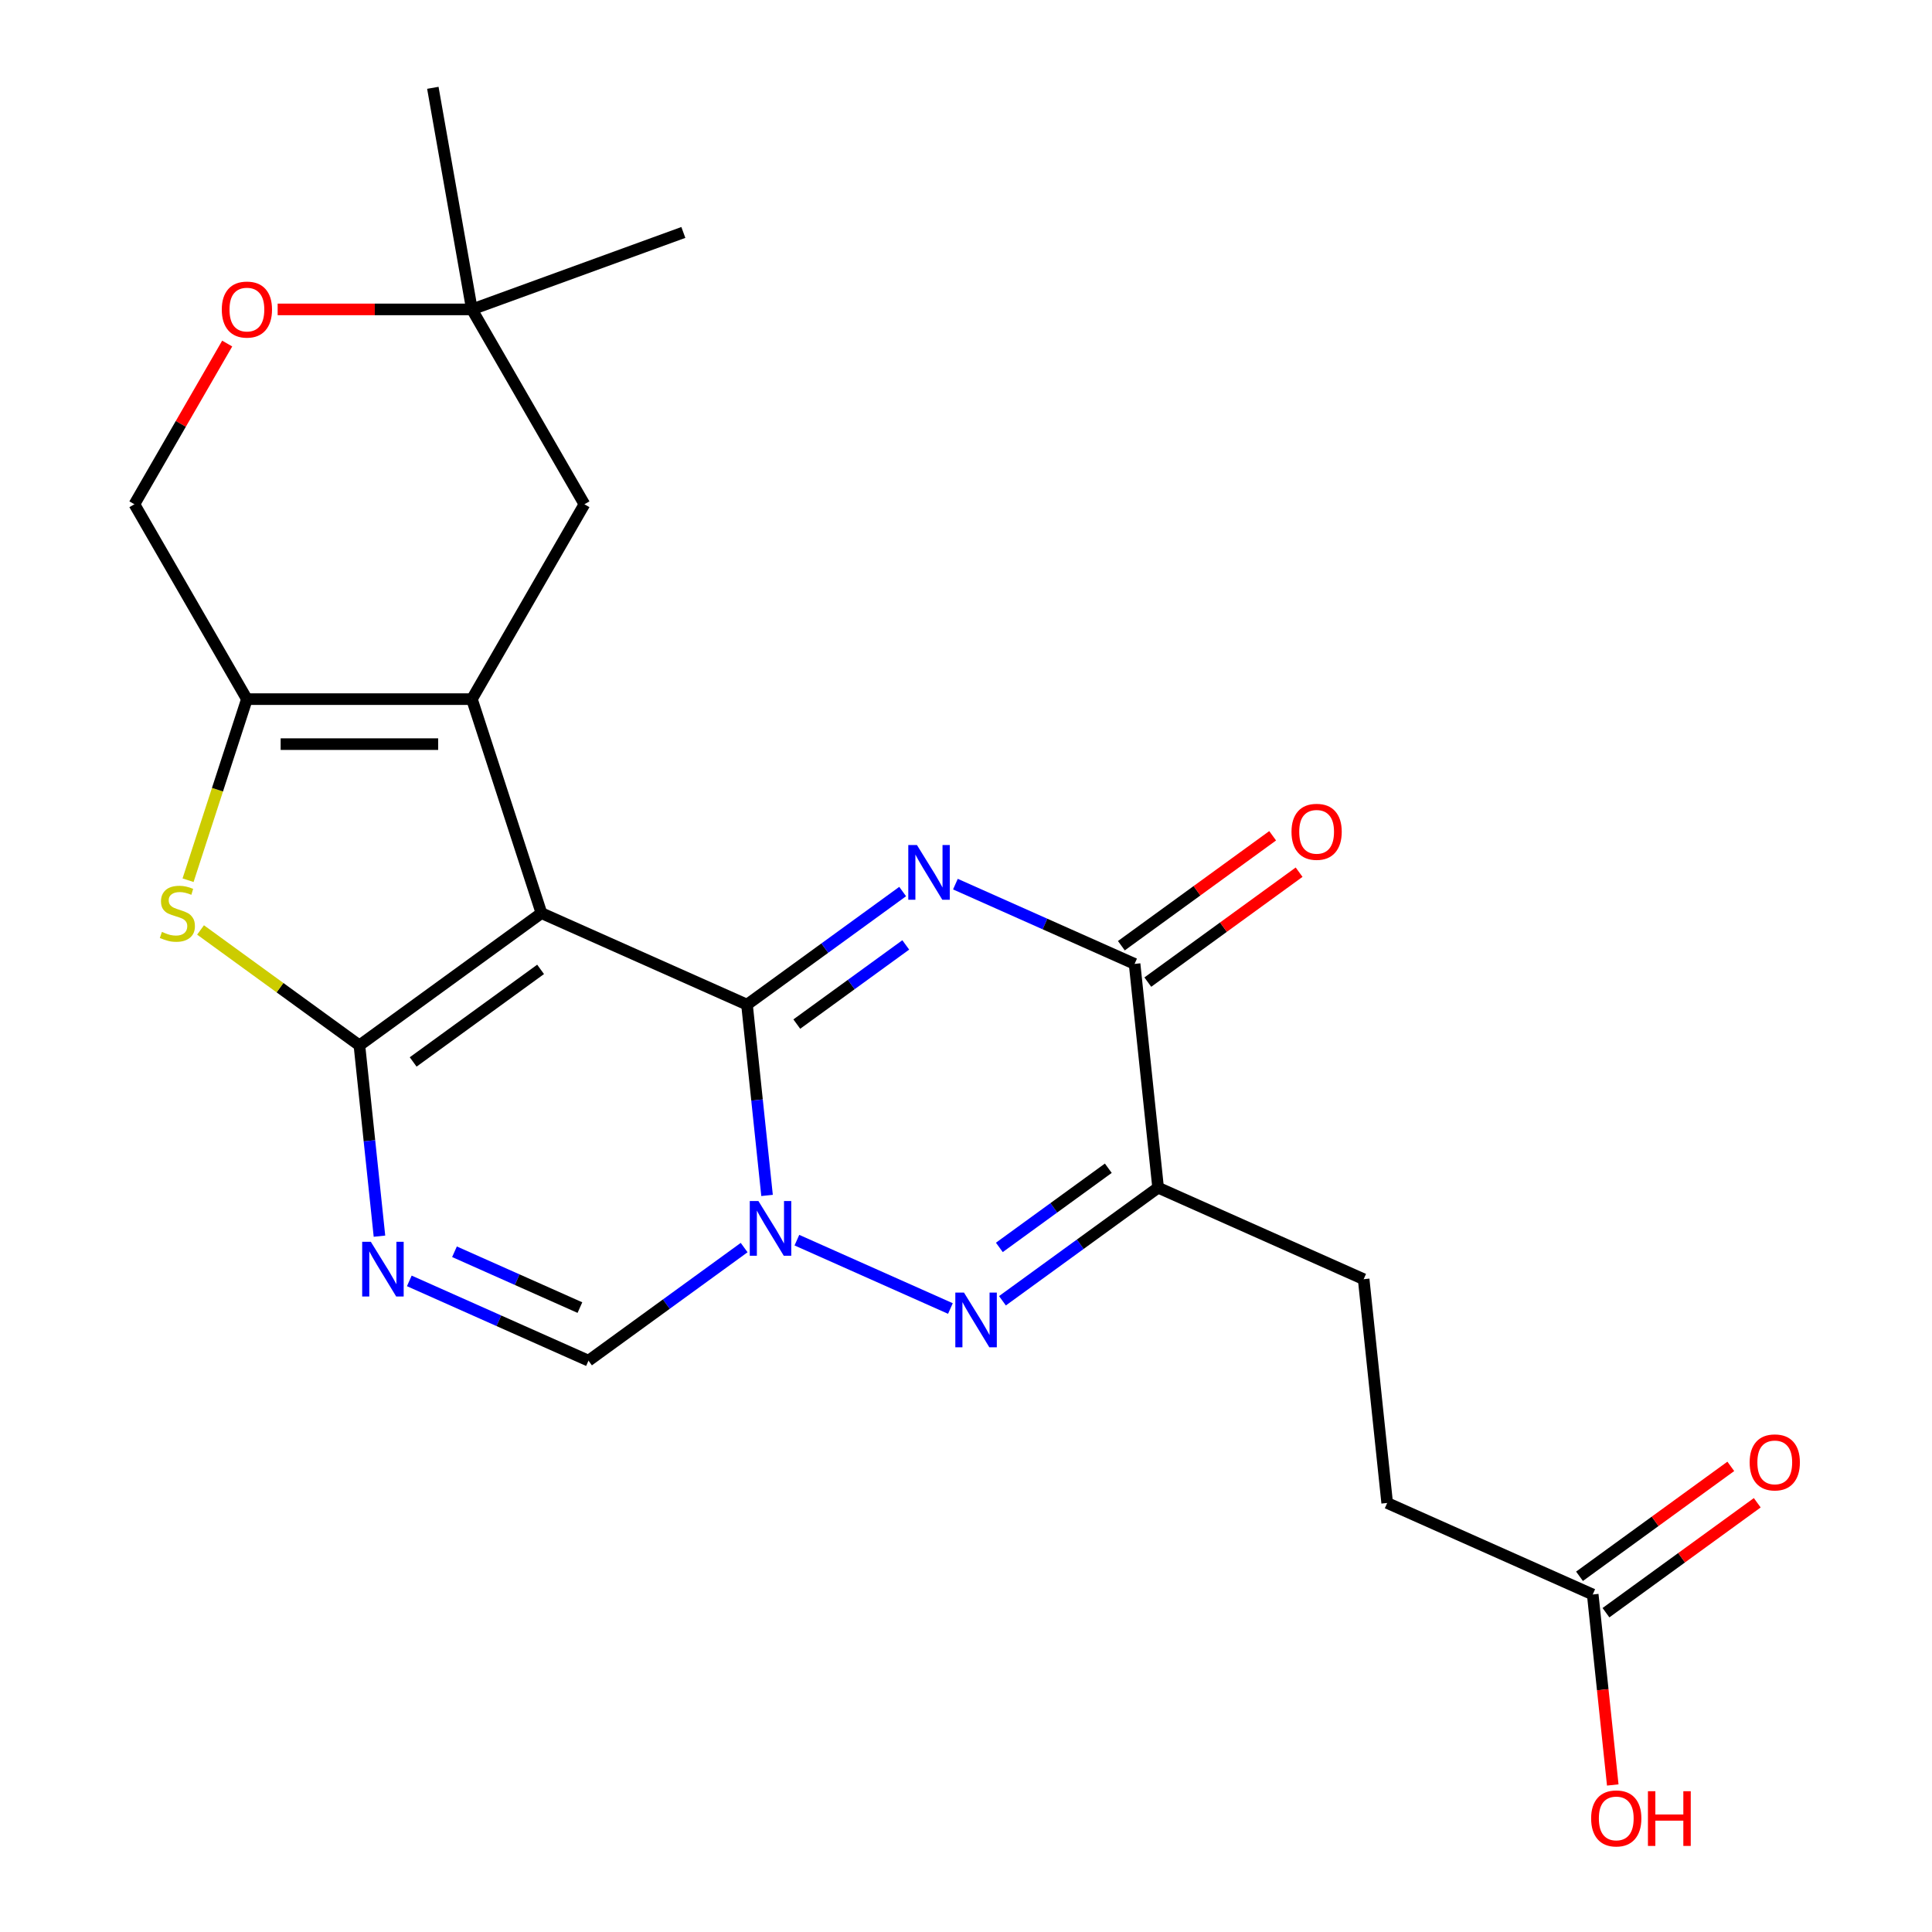 <?xml version='1.0' encoding='iso-8859-1'?>
<svg version='1.1' baseProfile='full'
              xmlns='http://www.w3.org/2000/svg'
                      xmlns:rdkit='http://www.rdkit.org/xml'
                      xmlns:xlink='http://www.w3.org/1999/xlink'
                  xml:space='preserve'
width='1000px' height='1000px' viewBox='0 0 1000 1000'>
<!-- END OF HEADER -->
<rect style='opacity:1.0;fill:#FFFFFF;stroke:none' width='1000' height='1000' x='0' y='0'> </rect>
<path class='bond-0' d='M 280.251,472.631 L 386.645,520.001' style='fill:none;fill-rule:evenodd;stroke:#000000;stroke-width:6px;stroke-linecap:butt;stroke-linejoin:miter;stroke-opacity:1' />
<path class='bond-1' d='M 280.251,472.631 L 186.031,541.086' style='fill:none;fill-rule:evenodd;stroke:#000000;stroke-width:6px;stroke-linecap:butt;stroke-linejoin:miter;stroke-opacity:1' />
<path class='bond-1' d='M 279.809,501.744 L 213.855,549.662' style='fill:none;fill-rule:evenodd;stroke:#000000;stroke-width:6px;stroke-linecap:butt;stroke-linejoin:miter;stroke-opacity:1' />
<path class='bond-4' d='M 280.251,472.631 L 244.262,361.868' style='fill:none;fill-rule:evenodd;stroke:#000000;stroke-width:6px;stroke-linecap:butt;stroke-linejoin:miter;stroke-opacity:1' />
<path class='bond-2' d='M 386.645,520.001 L 426.93,490.732' style='fill:none;fill-rule:evenodd;stroke:#000000;stroke-width:6px;stroke-linecap:butt;stroke-linejoin:miter;stroke-opacity:1' />
<path class='bond-2' d='M 426.93,490.732 L 467.214,461.464' style='fill:none;fill-rule:evenodd;stroke:#0000FF;stroke-width:6px;stroke-linecap:butt;stroke-linejoin:miter;stroke-opacity:1' />
<path class='bond-2' d='M 412.422,530.064 L 440.621,509.577' style='fill:none;fill-rule:evenodd;stroke:#000000;stroke-width:6px;stroke-linecap:butt;stroke-linejoin:miter;stroke-opacity:1' />
<path class='bond-2' d='M 440.621,509.577 L 468.82,489.089' style='fill:none;fill-rule:evenodd;stroke:#0000FF;stroke-width:6px;stroke-linecap:butt;stroke-linejoin:miter;stroke-opacity:1' />
<path class='bond-3' d='M 386.645,520.001 L 391.835,569.378' style='fill:none;fill-rule:evenodd;stroke:#000000;stroke-width:6px;stroke-linecap:butt;stroke-linejoin:miter;stroke-opacity:1' />
<path class='bond-3' d='M 391.835,569.378 L 397.025,618.754' style='fill:none;fill-rule:evenodd;stroke:#0000FF;stroke-width:6px;stroke-linecap:butt;stroke-linejoin:miter;stroke-opacity:1' />
<path class='bond-6' d='M 186.031,541.086 L 191.22,590.463' style='fill:none;fill-rule:evenodd;stroke:#000000;stroke-width:6px;stroke-linecap:butt;stroke-linejoin:miter;stroke-opacity:1' />
<path class='bond-6' d='M 191.22,590.463 L 196.41,639.84' style='fill:none;fill-rule:evenodd;stroke:#0000FF;stroke-width:6px;stroke-linecap:butt;stroke-linejoin:miter;stroke-opacity:1' />
<path class='bond-7' d='M 186.031,541.086 L 144.916,511.215' style='fill:none;fill-rule:evenodd;stroke:#000000;stroke-width:6px;stroke-linecap:butt;stroke-linejoin:miter;stroke-opacity:1' />
<path class='bond-7' d='M 144.916,511.215 L 103.802,481.344' style='fill:none;fill-rule:evenodd;stroke:#CCCC00;stroke-width:6px;stroke-linecap:butt;stroke-linejoin:miter;stroke-opacity:1' />
<path class='bond-9' d='M 494.518,457.624 L 540.889,478.27' style='fill:none;fill-rule:evenodd;stroke:#0000FF;stroke-width:6px;stroke-linecap:butt;stroke-linejoin:miter;stroke-opacity:1' />
<path class='bond-9' d='M 540.889,478.27 L 587.26,498.915' style='fill:none;fill-rule:evenodd;stroke:#000000;stroke-width:6px;stroke-linecap:butt;stroke-linejoin:miter;stroke-opacity:1' />
<path class='bond-5' d='M 412.471,641.904 L 491.935,677.284' style='fill:none;fill-rule:evenodd;stroke:#0000FF;stroke-width:6px;stroke-linecap:butt;stroke-linejoin:miter;stroke-opacity:1' />
<path class='bond-26' d='M 385.168,645.744 L 344.883,675.013' style='fill:none;fill-rule:evenodd;stroke:#0000FF;stroke-width:6px;stroke-linecap:butt;stroke-linejoin:miter;stroke-opacity:1' />
<path class='bond-26' d='M 344.883,675.013 L 304.599,704.281' style='fill:none;fill-rule:evenodd;stroke:#000000;stroke-width:6px;stroke-linecap:butt;stroke-linejoin:miter;stroke-opacity:1' />
<path class='bond-10' d='M 244.262,361.868 L 127.799,361.868' style='fill:none;fill-rule:evenodd;stroke:#000000;stroke-width:6px;stroke-linecap:butt;stroke-linejoin:miter;stroke-opacity:1' />
<path class='bond-10' d='M 226.793,385.161 L 145.268,385.161' style='fill:none;fill-rule:evenodd;stroke:#000000;stroke-width:6px;stroke-linecap:butt;stroke-linejoin:miter;stroke-opacity:1' />
<path class='bond-12' d='M 244.262,361.868 L 302.494,261.008' style='fill:none;fill-rule:evenodd;stroke:#000000;stroke-width:6px;stroke-linecap:butt;stroke-linejoin:miter;stroke-opacity:1' />
<path class='bond-8' d='M 518.865,673.277 L 559.149,644.009' style='fill:none;fill-rule:evenodd;stroke:#0000FF;stroke-width:6px;stroke-linecap:butt;stroke-linejoin:miter;stroke-opacity:1' />
<path class='bond-8' d='M 559.149,644.009 L 599.434,614.74' style='fill:none;fill-rule:evenodd;stroke:#000000;stroke-width:6px;stroke-linecap:butt;stroke-linejoin:miter;stroke-opacity:1' />
<path class='bond-8' d='M 517.259,645.653 L 545.458,625.165' style='fill:none;fill-rule:evenodd;stroke:#0000FF;stroke-width:6px;stroke-linecap:butt;stroke-linejoin:miter;stroke-opacity:1' />
<path class='bond-8' d='M 545.458,625.165 L 573.658,604.677' style='fill:none;fill-rule:evenodd;stroke:#000000;stroke-width:6px;stroke-linecap:butt;stroke-linejoin:miter;stroke-opacity:1' />
<path class='bond-11' d='M 211.856,662.989 L 258.227,683.635' style='fill:none;fill-rule:evenodd;stroke:#0000FF;stroke-width:6px;stroke-linecap:butt;stroke-linejoin:miter;stroke-opacity:1' />
<path class='bond-11' d='M 258.227,683.635 L 304.599,704.281' style='fill:none;fill-rule:evenodd;stroke:#000000;stroke-width:6px;stroke-linecap:butt;stroke-linejoin:miter;stroke-opacity:1' />
<path class='bond-11' d='M 235.241,647.904 L 267.701,662.356' style='fill:none;fill-rule:evenodd;stroke:#0000FF;stroke-width:6px;stroke-linecap:butt;stroke-linejoin:miter;stroke-opacity:1' />
<path class='bond-11' d='M 267.701,662.356 L 300.161,676.809' style='fill:none;fill-rule:evenodd;stroke:#000000;stroke-width:6px;stroke-linecap:butt;stroke-linejoin:miter;stroke-opacity:1' />
<path class='bond-24' d='M 97.344,455.6 L 112.571,408.734' style='fill:none;fill-rule:evenodd;stroke:#CCCC00;stroke-width:6px;stroke-linecap:butt;stroke-linejoin:miter;stroke-opacity:1' />
<path class='bond-24' d='M 112.571,408.734 L 127.799,361.868' style='fill:none;fill-rule:evenodd;stroke:#000000;stroke-width:6px;stroke-linecap:butt;stroke-linejoin:miter;stroke-opacity:1' />
<path class='bond-17' d='M 599.434,614.74 L 705.828,662.11' style='fill:none;fill-rule:evenodd;stroke:#000000;stroke-width:6px;stroke-linecap:butt;stroke-linejoin:miter;stroke-opacity:1' />
<path class='bond-27' d='M 599.434,614.74 L 587.26,498.915' style='fill:none;fill-rule:evenodd;stroke:#000000;stroke-width:6px;stroke-linecap:butt;stroke-linejoin:miter;stroke-opacity:1' />
<path class='bond-18' d='M 594.106,508.337 L 633.26,479.89' style='fill:none;fill-rule:evenodd;stroke:#000000;stroke-width:6px;stroke-linecap:butt;stroke-linejoin:miter;stroke-opacity:1' />
<path class='bond-18' d='M 633.26,479.89 L 672.415,451.443' style='fill:none;fill-rule:evenodd;stroke:#FF0000;stroke-width:6px;stroke-linecap:butt;stroke-linejoin:miter;stroke-opacity:1' />
<path class='bond-18' d='M 580.415,489.493 L 619.569,461.046' style='fill:none;fill-rule:evenodd;stroke:#000000;stroke-width:6px;stroke-linecap:butt;stroke-linejoin:miter;stroke-opacity:1' />
<path class='bond-18' d='M 619.569,461.046 L 658.724,432.599' style='fill:none;fill-rule:evenodd;stroke:#FF0000;stroke-width:6px;stroke-linecap:butt;stroke-linejoin:miter;stroke-opacity:1' />
<path class='bond-15' d='M 127.799,361.868 L 69.567,261.008' style='fill:none;fill-rule:evenodd;stroke:#000000;stroke-width:6px;stroke-linecap:butt;stroke-linejoin:miter;stroke-opacity:1' />
<path class='bond-14' d='M 302.494,261.008 L 244.262,160.148' style='fill:none;fill-rule:evenodd;stroke:#000000;stroke-width:6px;stroke-linecap:butt;stroke-linejoin:miter;stroke-opacity:1' />
<path class='bond-13' d='M 143.711,160.148 L 193.986,160.148' style='fill:none;fill-rule:evenodd;stroke:#FF0000;stroke-width:6px;stroke-linecap:butt;stroke-linejoin:miter;stroke-opacity:1' />
<path class='bond-13' d='M 193.986,160.148 L 244.262,160.148' style='fill:none;fill-rule:evenodd;stroke:#000000;stroke-width:6px;stroke-linecap:butt;stroke-linejoin:miter;stroke-opacity:1' />
<path class='bond-25' d='M 117.596,177.82 L 93.582,219.414' style='fill:none;fill-rule:evenodd;stroke:#FF0000;stroke-width:6px;stroke-linecap:butt;stroke-linejoin:miter;stroke-opacity:1' />
<path class='bond-25' d='M 93.582,219.414 L 69.567,261.008' style='fill:none;fill-rule:evenodd;stroke:#000000;stroke-width:6px;stroke-linecap:butt;stroke-linejoin:miter;stroke-opacity:1' />
<path class='bond-22' d='M 244.262,160.148 L 224.038,45.455' style='fill:none;fill-rule:evenodd;stroke:#000000;stroke-width:6px;stroke-linecap:butt;stroke-linejoin:miter;stroke-opacity:1' />
<path class='bond-23' d='M 244.262,160.148 L 353.702,120.316' style='fill:none;fill-rule:evenodd;stroke:#000000;stroke-width:6px;stroke-linecap:butt;stroke-linejoin:miter;stroke-opacity:1' />
<path class='bond-16' d='M 824.396,825.305 L 718.002,777.935' style='fill:none;fill-rule:evenodd;stroke:#000000;stroke-width:6px;stroke-linecap:butt;stroke-linejoin:miter;stroke-opacity:1' />
<path class='bond-19' d='M 831.242,834.727 L 870.396,806.28' style='fill:none;fill-rule:evenodd;stroke:#000000;stroke-width:6px;stroke-linecap:butt;stroke-linejoin:miter;stroke-opacity:1' />
<path class='bond-19' d='M 870.396,806.28 L 909.551,777.832' style='fill:none;fill-rule:evenodd;stroke:#FF0000;stroke-width:6px;stroke-linecap:butt;stroke-linejoin:miter;stroke-opacity:1' />
<path class='bond-19' d='M 817.551,815.883 L 856.705,787.436' style='fill:none;fill-rule:evenodd;stroke:#000000;stroke-width:6px;stroke-linecap:butt;stroke-linejoin:miter;stroke-opacity:1' />
<path class='bond-19' d='M 856.705,787.436 L 895.86,758.988' style='fill:none;fill-rule:evenodd;stroke:#FF0000;stroke-width:6px;stroke-linecap:butt;stroke-linejoin:miter;stroke-opacity:1' />
<path class='bond-21' d='M 824.396,825.305 L 829.578,874.602' style='fill:none;fill-rule:evenodd;stroke:#000000;stroke-width:6px;stroke-linecap:butt;stroke-linejoin:miter;stroke-opacity:1' />
<path class='bond-21' d='M 829.578,874.602 L 834.759,923.899' style='fill:none;fill-rule:evenodd;stroke:#FF0000;stroke-width:6px;stroke-linecap:butt;stroke-linejoin:miter;stroke-opacity:1' />
<path class='bond-20' d='M 705.828,662.11 L 718.002,777.935' style='fill:none;fill-rule:evenodd;stroke:#000000;stroke-width:6px;stroke-linecap:butt;stroke-linejoin:miter;stroke-opacity:1' />
<path  class='atom-3' d='M 474.606 437.386
L 483.886 452.386
Q 484.806 453.866, 486.286 456.546
Q 487.766 459.226, 487.846 459.386
L 487.846 437.386
L 491.606 437.386
L 491.606 465.706
L 487.726 465.706
L 477.766 449.306
Q 476.606 447.386, 475.366 445.186
Q 474.166 442.986, 473.806 442.306
L 473.806 465.706
L 470.126 465.706
L 470.126 437.386
L 474.606 437.386
' fill='#0000FF'/>
<path  class='atom-4' d='M 392.559 621.666
L 401.839 636.666
Q 402.759 638.146, 404.239 640.826
Q 405.719 643.506, 405.799 643.666
L 405.799 621.666
L 409.559 621.666
L 409.559 649.986
L 405.679 649.986
L 395.719 633.586
Q 394.559 631.666, 393.319 629.466
Q 392.119 627.266, 391.759 626.586
L 391.759 649.986
L 388.079 649.986
L 388.079 621.666
L 392.559 621.666
' fill='#0000FF'/>
<path  class='atom-6' d='M 498.953 669.036
L 508.233 684.036
Q 509.153 685.516, 510.633 688.196
Q 512.113 690.876, 512.193 691.036
L 512.193 669.036
L 515.953 669.036
L 515.953 697.356
L 512.073 697.356
L 502.113 680.956
Q 500.953 679.036, 499.713 676.836
Q 498.513 674.636, 498.153 673.956
L 498.153 697.356
L 494.473 697.356
L 494.473 669.036
L 498.953 669.036
' fill='#0000FF'/>
<path  class='atom-7' d='M 191.944 642.751
L 201.224 657.751
Q 202.144 659.231, 203.624 661.911
Q 205.104 664.591, 205.184 664.751
L 205.184 642.751
L 208.944 642.751
L 208.944 671.071
L 205.064 671.071
L 195.104 654.671
Q 193.944 652.751, 192.704 650.551
Q 191.504 648.351, 191.144 647.671
L 191.144 671.071
L 187.464 671.071
L 187.464 642.751
L 191.944 642.751
' fill='#0000FF'/>
<path  class='atom-8' d='M 83.81 482.351
Q 84.13 482.471, 85.45 483.031
Q 86.77 483.591, 88.21 483.951
Q 89.69 484.271, 91.13 484.271
Q 93.81 484.271, 95.37 482.991
Q 96.93 481.671, 96.93 479.391
Q 96.93 477.831, 96.13 476.871
Q 95.37 475.911, 94.17 475.391
Q 92.97 474.871, 90.97 474.271
Q 88.45 473.511, 86.93 472.791
Q 85.45 472.071, 84.37 470.551
Q 83.33 469.031, 83.33 466.471
Q 83.33 462.911, 85.73 460.711
Q 88.17 458.511, 92.97 458.511
Q 96.25 458.511, 99.97 460.071
L 99.05 463.151
Q 95.65 461.751, 93.09 461.751
Q 90.33 461.751, 88.81 462.911
Q 87.29 464.031, 87.33 465.991
Q 87.33 467.511, 88.09 468.431
Q 88.89 469.351, 90.01 469.871
Q 91.17 470.391, 93.09 470.991
Q 95.65 471.791, 97.17 472.591
Q 98.69 473.391, 99.77 475.031
Q 100.89 476.631, 100.89 479.391
Q 100.89 483.311, 98.25 485.431
Q 95.65 487.511, 91.29 487.511
Q 88.77 487.511, 86.85 486.951
Q 84.97 486.431, 82.73 485.511
L 83.81 482.351
' fill='#CCCC00'/>
<path  class='atom-14' d='M 114.799 160.228
Q 114.799 153.428, 118.159 149.628
Q 121.519 145.828, 127.799 145.828
Q 134.079 145.828, 137.439 149.628
Q 140.799 153.428, 140.799 160.228
Q 140.799 167.108, 137.399 171.028
Q 133.999 174.908, 127.799 174.908
Q 121.559 174.908, 118.159 171.028
Q 114.799 167.148, 114.799 160.228
M 127.799 171.708
Q 132.119 171.708, 134.439 168.828
Q 136.799 165.908, 136.799 160.228
Q 136.799 154.668, 134.439 151.868
Q 132.119 149.028, 127.799 149.028
Q 123.479 149.028, 121.119 151.828
Q 118.799 154.628, 118.799 160.228
Q 118.799 165.948, 121.119 168.828
Q 123.479 171.708, 127.799 171.708
' fill='#FF0000'/>
<path  class='atom-19' d='M 668.481 430.54
Q 668.481 423.74, 671.841 419.94
Q 675.201 416.14, 681.481 416.14
Q 687.761 416.14, 691.121 419.94
Q 694.481 423.74, 694.481 430.54
Q 694.481 437.42, 691.081 441.34
Q 687.681 445.22, 681.481 445.22
Q 675.241 445.22, 671.841 441.34
Q 668.481 437.46, 668.481 430.54
M 681.481 442.02
Q 685.801 442.02, 688.121 439.14
Q 690.481 436.22, 690.481 430.54
Q 690.481 424.98, 688.121 422.18
Q 685.801 419.34, 681.481 419.34
Q 677.161 419.34, 674.801 422.14
Q 672.481 424.94, 672.481 430.54
Q 672.481 436.26, 674.801 439.14
Q 677.161 442.02, 681.481 442.02
' fill='#FF0000'/>
<path  class='atom-20' d='M 905.617 756.93
Q 905.617 750.13, 908.977 746.33
Q 912.337 742.53, 918.617 742.53
Q 924.897 742.53, 928.257 746.33
Q 931.617 750.13, 931.617 756.93
Q 931.617 763.81, 928.217 767.73
Q 924.817 771.61, 918.617 771.61
Q 912.377 771.61, 908.977 767.73
Q 905.617 763.85, 905.617 756.93
M 918.617 768.41
Q 922.937 768.41, 925.257 765.53
Q 927.617 762.61, 927.617 756.93
Q 927.617 751.37, 925.257 748.57
Q 922.937 745.73, 918.617 745.73
Q 914.297 745.73, 911.937 748.53
Q 909.617 751.33, 909.617 756.93
Q 909.617 762.65, 911.937 765.53
Q 914.297 768.41, 918.617 768.41
' fill='#FF0000'/>
<path  class='atom-22' d='M 823.57 941.21
Q 823.57 934.41, 826.93 930.61
Q 830.29 926.81, 836.57 926.81
Q 842.85 926.81, 846.21 930.61
Q 849.57 934.41, 849.57 941.21
Q 849.57 948.09, 846.17 952.01
Q 842.77 955.89, 836.57 955.89
Q 830.33 955.89, 826.93 952.01
Q 823.57 948.13, 823.57 941.21
M 836.57 952.69
Q 840.89 952.69, 843.21 949.81
Q 845.57 946.89, 845.57 941.21
Q 845.57 935.65, 843.21 932.85
Q 840.89 930.01, 836.57 930.01
Q 832.25 930.01, 829.89 932.81
Q 827.57 935.61, 827.57 941.21
Q 827.57 946.93, 829.89 949.81
Q 832.25 952.69, 836.57 952.69
' fill='#FF0000'/>
<path  class='atom-22' d='M 852.97 927.13
L 856.81 927.13
L 856.81 939.17
L 871.29 939.17
L 871.29 927.13
L 875.13 927.13
L 875.13 955.45
L 871.29 955.45
L 871.29 942.37
L 856.81 942.37
L 856.81 955.45
L 852.97 955.45
L 852.97 927.13
' fill='#FF0000'/>
</svg>
